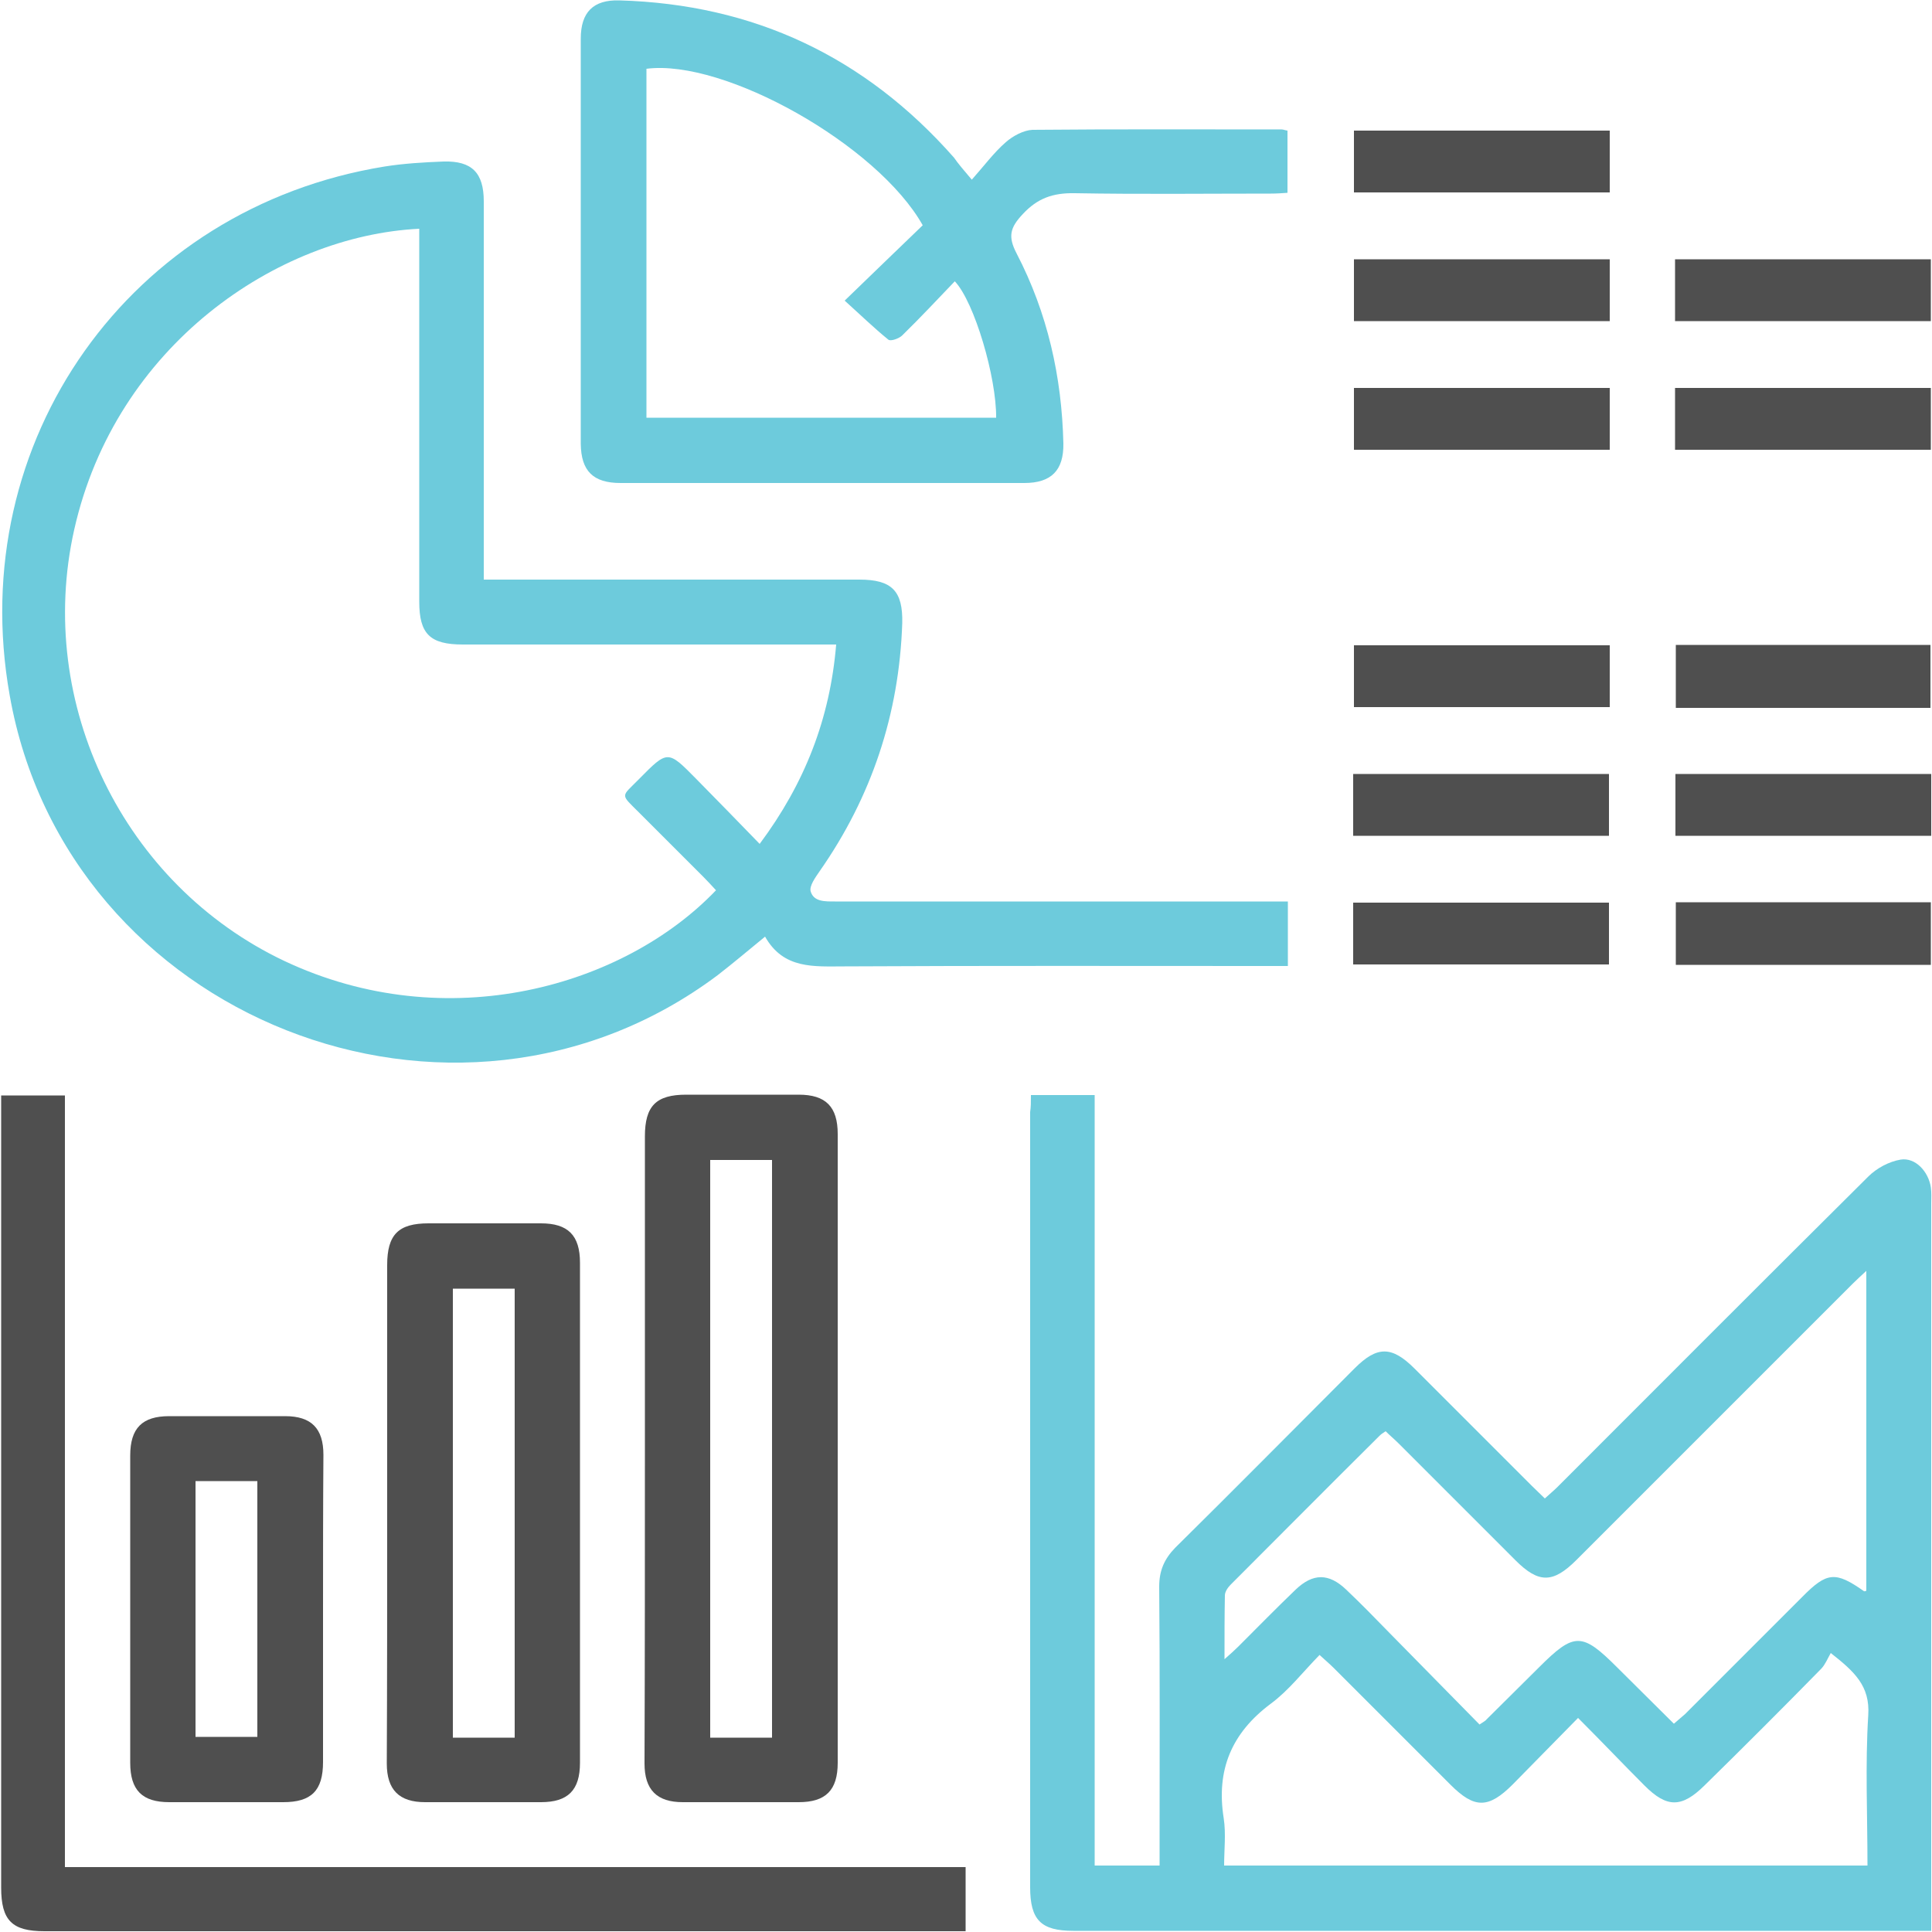 <?xml version="1.0" encoding="utf-8"?>
<!-- Generator: Adobe Illustrator 28.2.0, SVG Export Plug-In . SVG Version: 6.00 Build 0)  -->
<svg version="1.1" id="Layer_6" xmlns="http://www.w3.org/2000/svg" xmlns:xlink="http://www.w3.org/1999/xlink" x="0px" y="0px"
	 viewBox="0 0 500 500" style="enable-background:new 0 0 500 500;" xml:space="preserve">
<style type="text/css">
	.st0{fill:#6DCBDC;}
	.st1{fill:#4F4F4F;}
</style>
<g id="EKSMfz.tif">
	<g>
		<path class="st0" d="M266.8,283.4c5.8,0,10.9,0,16.5,0c0,66.5,0,132.8,0,199.4c5.7,0,10.9,0,16.8,0c0-1.6,0-3.2,0-4.8
			c0-22.5,0.1-45-0.1-67.4c0-4.1,1.3-7.1,4.1-10c15.6-15.4,31-31,46.5-46.5c5.8-5.8,9.6-5.8,15.5,0.1c10.1,10.1,20.2,20.2,30.3,30.3
			c1.1,1.1,2.2,2.1,3.4,3.3c1.3-1.2,2.3-2,3.3-3c26.8-26.8,53.5-53.6,80.4-80.3c2.2-2.2,5.4-3.9,8.4-4.4c3.8-0.6,7.2,3.1,7.8,7.2
			c0.2,1.4,0.1,2.8,0.1,4.2c0,61,0,122.1,0,183.1c0,1.5,0,3,0,5.1c-1.8,0-3.3,0-4.7,0c-72.4,0-144.9,0-217.3,0
			c-8.4,0-11.2-2.8-11.2-11.3c0-66.9,0-133.7,0-200.6C266.8,286.5,266.8,285.2,266.8,283.4z M382.9,446.3c1.2-0.8,1.6-1,1.8-1.3
			c4.5-4.5,9.1-9,13.6-13.5c9.1-9.1,11.1-9.1,20.2,0c4.9,4.9,9.8,9.7,14.7,14.6c1.3-1.1,2.1-1.8,2.9-2.5
			c10.1-10.1,20.2-20.2,30.3-30.3c6.4-6.5,8.6-6.7,16-1.5c0.1,0.1,0.5-0.1,0.6-0.1c0-27.4,0-54.8,0-82.8c-1.5,1.4-2.5,2.3-3.5,3.3
			c-23.8,23.8-47.7,47.7-71.5,71.5c-6.1,6.1-9.8,6.1-15.8,0.1c-10.1-10.1-20.2-20.2-30.3-30.3c-1-1-2.2-2-3.3-3.1
			c-0.8,0.5-1.2,0.8-1.6,1.2c-12.9,12.8-25.7,25.7-38.5,38.5c-0.7,0.7-1.5,1.8-1.5,2.8c-0.1,5.2-0.1,10.4-0.1,16.5
			c1.7-1.5,2.7-2.4,3.6-3.3c4.9-4.9,9.8-9.9,14.8-14.7c4.5-4.3,8.6-4.3,13.1,0c3.8,3.6,7.5,7.4,11.2,11.2
			C367.3,430.4,375,438.3,382.9,446.3z M408.4,444.6c-6.1,6.2-11.5,11.7-16.9,17.2c-6.3,6.3-9.9,6.3-16.1,0.1
			c-10.1-10.1-20.2-20.2-30.3-30.3c-1-1-2.2-2-3.6-3.3c-4.4,4.5-8,9.2-12.6,12.6c-10.2,7.6-14.2,17.2-12.2,29.7
			c0.6,4,0.1,8.2,0.1,12.2c55.9,0,111,0,166.5,0c0-13.2-0.6-26.1,0.2-38.9c0.5-7.6-3.6-11.3-9.7-16.1c-0.8,1.4-1.4,2.9-2.4,4
			c-10,10.2-20.1,20.3-30.3,30.3c-5.9,5.8-9.7,5.8-15.5,0C420,456.5,414.6,450.8,408.4,444.6z"/>
		<path class="st0" d="M125.2,150c2.3,0,3.9,0,5.6,0c30.5,0,61,0,91.6,0c8.4,0,11.3,2.9,11.1,11.3c-0.8,23.5-7.9,44.9-21.4,64.2
			c-1.1,1.6-2.7,3.8-2.3,5.2c0.8,2.7,3.7,2.6,6.3,2.6c37.3,0,74.6,0,112,0c1.6,0,3.3,0,5.2,0c0,5.6,0,10.8,0,16.7
			c-1.6,0-3.2,0-4.8,0c-36.6,0-73.3-0.1-109.9,0.1c-7.9,0-15.8,0.8-20.6-7.7c-4.4,3.6-8.3,6.9-12.3,10
			c-68,50.9-168.5,11.2-183.2-72.5C-9.2,114.1,33.6,53.8,99.5,43.1c5-0.8,10.2-1.1,15.3-1.3c7.3-0.2,10.4,2.9,10.4,10.3
			c0,30.8,0,61.6,0,92.4C125.2,146.2,125.2,147.8,125.2,150z M185.3,230.4c-1.1-1.2-2.2-2.4-3.3-3.5c-5.5-5.5-11-11-16.5-16.5
			c-5.1-5.1-4.8-4-0.1-8.8c7.4-7.5,7.4-7.5,14.7-0.1c5.4,5.5,10.8,11,16.5,16.9c11.7-15.7,18.2-32.4,19.8-51.6c-2.1,0-3.7,0-5.4,0
			c-30.4,0-60.8,0-91.2,0c-8.5,0-11.3-2.7-11.3-11.1c0-30.5,0-61,0-91.6c0-1.6,0-3.2,0-4.9c-36.7,1.8-78.6,30.2-89.3,77.9
			c-10.1,45,12.8,91.9,54.4,111.6C115.8,268.6,161.6,255.2,185.3,230.4z"/>
		<path class="st0" d="M251.5,46.5c3.2-3.6,5.7-7,8.8-9.7c1.8-1.6,4.6-3.1,6.9-3.2c21.5-0.2,43-0.1,64.5-0.1c0.4,0,0.8,0.2,1.5,0.3
			c0,5.2,0,10.4,0,16.1c-1.4,0.1-2.8,0.2-4.3,0.2c-16.9,0-33.9,0.2-50.8-0.1c-5.6-0.1-9.6,1.3-13.4,5.4c-3.3,3.5-3.9,5.8-1.6,10.2
			c8,15.4,11.7,31.9,12.1,49.2c0.1,6.9-3.1,10.2-10.1,10.2c-34.8,0-69.7,0-104.5,0c-7.1,0-10.2-3.1-10.3-10.1c0-35,0-69.9,0-104.9
			c0-6.8,3.2-10.1,10-9.9c34.8,1,63.6,14.6,86.6,40.7C248,42.4,249.3,43.9,251.5,46.5z M238.8,58.3c-11.7-20.8-51.3-43.1-71.5-40.5
			c0,30.1,0,60.3,0,90.3c30.4,0,60.4,0,90.5,0c0.1-10.4-5.6-29.9-10.7-35.3c-4.5,4.7-8.9,9.4-13.6,14c-0.8,0.8-3,1.6-3.6,1.1
			c-3.7-3-7.2-6.4-11.3-10.1C226,70.6,232.5,64.4,238.8,58.3z"/>
		<path class="st1" d="M16.8,483.2c78.2,0,155.5,0,233.1,0c0,5.6,0,10.8,0,16.6c-1.6,0-3.1,0-4.5,0c-78,0-155.9,0-233.9,0
			c-8.4,0-11.2-2.8-11.2-11.3c0-66.9,0-133.7,0-200.6c0-1.4,0-2.7,0-4.4c5.6,0,10.8,0,16.5,0C16.8,349.9,16.8,416.2,16.8,483.2z"/>
		<path class="st1" d="M166.9,374.4c0-26.8,0-53.5,0-80.3c0-7.9,2.9-10.8,10.7-10.8c9.7,0,19.4,0,29.1,0c7,0,10.1,3.1,10.1,10.2
			c0,54.2,0,108.5,0,162.7c0,7.1-3.1,10.2-10.1,10.2c-10,0-20,0-30,0c-6.7,0-9.9-3.2-9.9-10C166.9,429.1,166.9,401.8,166.9,374.4z
			 M199.8,449.7c0-50.1,0-99.8,0-149.5c-5.5,0-10.7,0-16,0c0,50,0,99.6,0,149.5C189.3,449.7,194.4,449.7,199.8,449.7z"/>
		<path class="st1" d="M100.2,391.1c0-21.2,0-42.4,0-63.7c0-7.9,2.9-10.8,10.7-10.8c9.7,0,19.4,0,29.1,0c7,0,10.1,3.1,10.1,10.2
			c0,43.1,0,86.3,0,129.4c0,7.1-3.1,10.2-10.1,10.2c-10,0-20,0-30,0c-6.7,0-9.9-3.2-9.9-10C100.2,434.6,100.2,412.9,100.2,391.1z
			 M133.2,449.7c0-39,0-77.6,0-116.2c-5.5,0-10.7,0-16,0c0,38.9,0,77.4,0,116.2C122.7,449.7,127.8,449.7,133.2,449.7z"/>
		<path class="st1" d="M83.6,416.5c0,13.2,0,26.4,0,39.5c0,7.4-3,10.4-10.3,10.4c-9.8,0-19.7,0-29.5,0c-7,0-10.1-3.1-10.1-10.2
			c0-26.5,0-53,0-79.5c0-7.1,3.1-10.2,10.1-10.2c10,0,20,0,30,0c6.8,0,9.9,3.2,9.9,10C83.6,389.9,83.6,403.2,83.6,416.5z
			 M50.6,383.3c0,22.4,0,44.3,0,66.2c5.5,0,10.7,0,16,0c0-22.2,0-44.1,0-66.2C61.2,383.3,56.1,383.3,50.6,383.3z"/>
		<path class="st1" d="M416.6,33.8c0,5.5,0,10.6,0,16c-22.1,0-44,0-66.2,0c0-5.3,0-10.5,0-16C372.3,33.8,394.2,33.8,416.6,33.8z"/>
		<path class="st1" d="M416.6,67.1c0,5.4,0,10.5,0,16c-22.1,0-44,0-66.2,0c0-5.2,0-10.4,0-16C372.3,67.1,394.2,67.1,416.6,67.1z"/>
		<path class="st1" d="M433.5,83.1c0-5.4,0-10.5,0-16c22.1,0,44,0,66.2,0c0,5.2,0,10.4,0,16C477.8,83.1,455.9,83.1,433.5,83.1z"/>
		<path class="st1" d="M416.6,100.4c0,5.5,0,10.6,0,16c-22.1,0-44,0-66.2,0c0-5.3,0-10.5,0-16C372.3,100.4,394.2,100.4,416.6,100.4z
			"/>
		<path class="st1" d="M433.5,116.4c0-5.4,0-10.5,0-16c22.1,0,44,0,66.2,0c0,5.2,0,10.4,0,16C477.8,116.4,455.9,116.4,433.5,116.4z"
			/>
		<path class="st1" d="M416.6,167c0,5.4,0,10.5,0,16c-22.1,0-44,0-66.2,0c0-5.2,0-10.4,0-16C372.3,167,394.2,167,416.6,167z"/>
		<path class="st1" d="M433.7,166.9c22.1,0,43.9,0,65.9,0c0,5.4,0,10.7,0,16.3c-22,0-43.8,0-65.9,0
			C433.7,177.7,433.7,172.3,433.7,166.9z"/>
		<path class="st1" d="M350.2,216.3c0-5.4,0-10.5,0-16c22.1,0,44,0,66.2,0c0,5.2,0,10.4,0,16C394.5,216.3,372.6,216.3,350.2,216.3z"
			/>
		<path class="st1" d="M499.8,200.3c0,5.5,0,10.6,0,16c-22.1,0-44,0-66.2,0c0-5.3,0-10.5,0-16C455.6,200.3,477.5,200.3,499.8,200.3z
			"/>
		<path class="st1" d="M350.2,249.6c0-5.4,0-10.5,0-16c22.1,0,44,0,66.2,0c0,5.2,0,10.4,0,16C394.5,249.6,372.6,249.6,350.2,249.6z"
			/>
		<path class="st1" d="M499.7,249.7c-22,0-43.8,0-66,0c0-5.4,0-10.7,0-16.2c22,0,43.8,0,66,0C499.7,238.9,499.7,244.2,499.7,249.7z"
			/>
	</g>
</g>
</svg>
